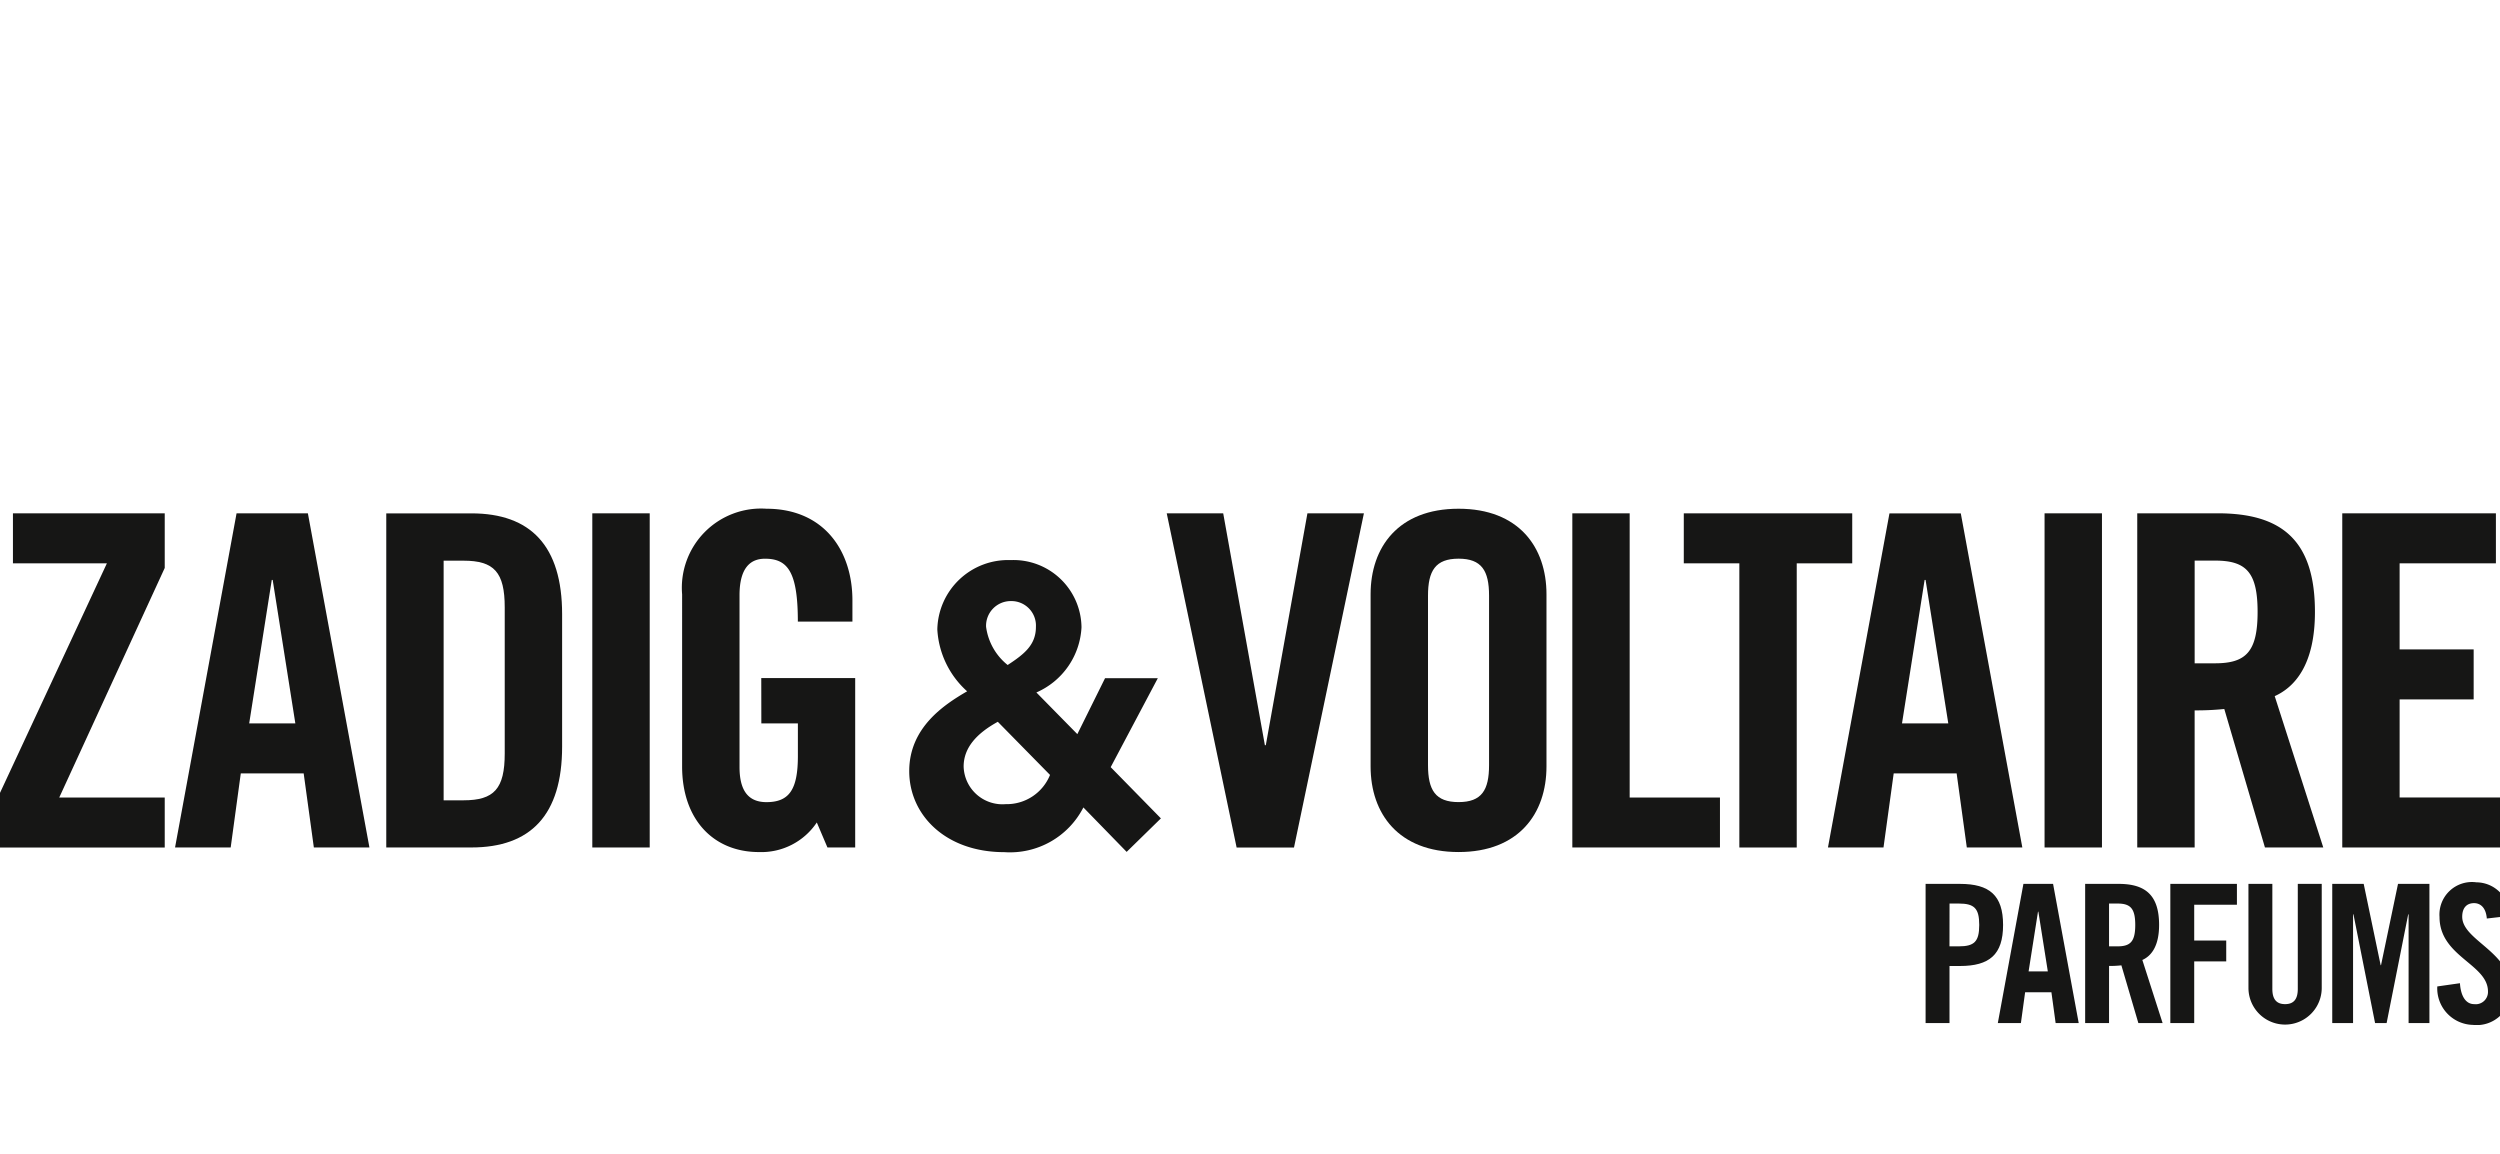 <svg xmlns="http://www.w3.org/2000/svg" xmlns:xlink="http://www.w3.org/1999/xlink" width="130" height="60" viewBox="0 0 130 60">
  <defs>
    <clipPath id="clip-path">
      <rect id="Rectángulo_4788" data-name="Rectángulo 4788" width="130" height="60" transform="translate(0 -20.615)" fill="none"/>
    </clipPath>
    <clipPath id="clip-path-2">
      <rect id="Rectángulo_4806" data-name="Rectángulo 4806" width="130.552" height="26.846" fill="none"/>
    </clipPath>
  </defs>
  <g id="Zadig" transform="translate(0 20.615)">
    <g id="Enmascarar_grupo_161" data-name="Enmascarar grupo 161" clip-path="url(#clip-path)">
      <g id="Grupo_9328" data-name="Grupo 9328" transform="translate(0 5.838)">
        <path id="Trazado_29803" data-name="Trazado 29803" d="M.673.09v2.6H5.558L0,14.626v2.84H8.566v-2.6H3.081L8.566,2.93V.09Z" transform="translate(0 0.151)" fill="#161615"/>
        <path id="Trazado_29804" data-name="Trazado 29804" d="M6.3,17.463H3.407L6.605.09h3.709l3.2,17.373H10.624l-.529-3.85H6.825Zm.962-6.45h2.4L8.484,3.553H8.436Z" transform="translate(5.696 0.151)" fill="#161615"/>
        <g id="Grupo_9326" data-name="Grupo 9326" transform="translate(0 0)">
          <g id="Grupo_9325" data-name="Grupo 9325" clip-path="url(#clip-path-2)">
            <path id="Trazado_29805" data-name="Trazado 29805" d="M7.517.09h4.425c3.081,0,4.719,1.686,4.719,5.245v6.886c0,3.559-1.638,5.242-4.719,5.242H7.517ZM10.5,15.011h1.034c1.59,0,2.143-.6,2.143-2.432v-7.6c0-1.83-.553-2.429-2.143-2.429H10.5Z" transform="translate(12.569 0.152)" fill="#161615"/>
            <rect id="Rectángulo_4804" data-name="Rectángulo 4804" width="2.985" height="17.376" transform="translate(30.8 0.24)" fill="#161615"/>
            <path id="Trazado_29806" data-name="Trazado 29806" d="M17.39,8.807h4.884v8.807H20.831l-.553-1.3a3.468,3.468,0,0,1-3.009,1.539c-2.359,0-3.995-1.683-3.995-4.452V4.452A4.12,4.12,0,0,1,17.657,0c2.979,0,4.473,2.167,4.473,4.764V5.87H19.292c0-2.6-.532-3.271-1.71-3.271-.721,0-1.323.43-1.323,1.9v8.93c0,1.1.361,1.828,1.4,1.828,1.2,0,1.635-.673,1.635-2.407V11.164h-1.9Z" transform="translate(22.196 0.001)" fill="#161615"/>
            <path id="Trazado_29807" data-name="Trazado 29807" d="M30.022.09h2.937L29.324,17.466H26.34L22.706.09h2.937l2.167,12.056h.048Z" transform="translate(37.964 0.151)" fill="#161615"/>
            <path id="Trazado_29808" data-name="Trazado 29808" d="M26.673,4.449C26.673,2,28.116,0,31.247,0s4.572,2,4.572,4.449V13.4c0,2.456-1.446,4.452-4.572,4.452s-4.574-2-4.574-4.452Zm2.985,8.882c0,1.3.385,1.924,1.59,1.924s1.585-.625,1.585-1.924V4.521c0-1.3-.385-1.924-1.585-1.924s-1.59.625-1.59,1.924Z" transform="translate(44.598 0.001)" fill="#161615"/>
            <path id="Trazado_29809" data-name="Trazado 29809" d="M30.6,17.465V.089h2.982V14.866h4.695v2.6Z" transform="translate(51.161 0.151)" fill="#161615"/>
            <path id="Trazado_29810" data-name="Trazado 29810" d="M35.657,2.689H32.768V.09h8.759v2.6H38.641V17.466H35.657Z" transform="translate(54.789 0.151)" fill="#161615"/>
            <path id="Trazado_29811" data-name="Trazado 29811" d="M38.462,17.463H35.574L38.772.09h3.709l3.2,17.373H42.794l-.529-3.85H38.992Zm.962-6.45h2.407l-1.181-7.46H40.6Z" transform="translate(59.48 0.152)" fill="#161615"/>
            <rect id="Rectángulo_4805" data-name="Rectángulo 4805" width="2.985" height="17.376" transform="translate(106.317 0.24)" fill="#161615"/>
            <path id="Trazado_29812" data-name="Trazado 29812" d="M44.578,17.465H41.593V.089H45.78c3.345,0,5.053,1.422,5.053,5.128,0,2.792-1.082,3.923-2.092,4.379l2.525,7.869H48.233l-2.114-7.2a14.471,14.471,0,0,1-1.542.072Zm0-9.576h1.058c1.611,0,2.215-.6,2.215-2.672s-.6-2.669-2.215-2.669H44.578Z" transform="translate(69.544 0.15)" fill="#161615"/>
            <path id="Trazado_29813" data-name="Trazado 29813" d="M45.583,17.465V.089h7.989v2.6H48.565V7.165h3.85v2.6h-3.85v5.1h5.344v2.6Z" transform="translate(76.215 0.151)" fill="#161615"/>
            <path id="Trazado_29814" data-name="Trazado 29814" d="M30.62,7.142l-2.45,4.625,2.611,2.664L29,16.173,26.75,13.862a4.29,4.29,0,0,1-4.115,2.325c-3.049,0-4.941-1.929-4.941-4.214,0-2.266,1.814-3.455,3.011-4.15a4.659,4.659,0,0,1-1.55-3.217A3.681,3.681,0,0,1,22.967,1a3.539,3.539,0,0,1,3.685,3.495,3.913,3.913,0,0,1-2.346,3.388l2.13,2.167,1.44-2.907ZM22.3,9.408c-1.125.617-1.774,1.365-1.777,2.322a2.019,2.019,0,0,0,2.186,1.961,2.429,2.429,0,0,0,2.306-1.52Zm.671-6.277A1.285,1.285,0,0,0,21.69,4.467a3.053,3.053,0,0,0,1.122,1.988c.868-.566,1.47-1.047,1.47-1.983a1.276,1.276,0,0,0-1.293-1.341Z" transform="translate(29.586 1.672)" fill="#161615"/>
            <path id="Trazado_29815" data-name="Trazado 29815" d="M37.474,14.537V7.3h1.785c1.534,0,2.244.591,2.244,2.135s-.711,2.135-2.244,2.135h-.542v2.966Zm1.242-3.989H39.2c.812,0,1.063-.251,1.063-1.112S40.01,8.322,39.2,8.322h-.481Z" transform="translate(62.657 12.209)" fill="#161615"/>
            <path id="Trazado_29816" data-name="Trazado 29816" d="M40.081,14.537h-1.2L40.212,7.3h1.542l1.333,7.236h-1.2l-.219-1.6H40.3Zm.4-2.685h1l-.492-3.108h-.019Z" transform="translate(65.006 12.209)" fill="#161615"/>
            <path id="Trazado_29817" data-name="Trazado 29817" d="M41.821,14.537H40.579V7.3h1.745c1.392,0,2.1.591,2.1,2.135,0,1.162-.449,1.633-.871,1.822l1.053,3.279H43.345l-.882-3a5.6,5.6,0,0,1-.641.032Zm0-3.989h.441c.671,0,.922-.251.922-1.112s-.251-1.114-.922-1.114h-.441Z" transform="translate(67.849 12.209)" fill="#161615"/>
            <path id="Trazado_29818" data-name="Trazado 29818" d="M42.237,14.538V7.3H45.7V8.385H43.479v1.862h1.665v1.085H43.479v3.206Z" transform="translate(70.62 12.207)" fill="#161615"/>
            <path id="Trazado_29819" data-name="Trazado 29819" d="M43.757,7.3H45v5.464c0,.529.211.791.663.791s.66-.262.66-.791V7.3h1.245v5.413a1.905,1.905,0,1,1-3.81,0Z" transform="translate(73.162 12.207)" fill="#161615"/>
            <path id="Trazado_29820" data-name="Trazado 29820" d="M50.441,7.3v7.238H49.358V8.885h-.021l-1.122,5.654h-.6L46.491,8.885H46.47v5.654H45.388V7.3h1.635l.882,4.23h.019l.884-4.23Z" transform="translate(75.889 12.208)" fill="#161615"/>
            <path id="Trazado_29821" data-name="Trazado 29821" d="M50.008,9.15c-.051-.62-.379-.8-.66-.8-.4,0-.62.259-.62.708,0,1.229,2.52,1.82,2.52,3.778a1.766,1.766,0,0,1-1.959,1.846,1.9,1.9,0,0,1-1.857-2l1.178-.168c.048.729.339,1.088.737,1.088a.638.638,0,0,0,.721-.657c0-1.43-2.52-1.809-2.52-3.877a1.691,1.691,0,0,1,1.918-1.8,1.73,1.73,0,0,1,1.718,1.747Z" transform="translate(79.307 12.16)" fill="#161615"/>
          </g>
        </g>
      </g>
    </g>
  </g>
</svg>
